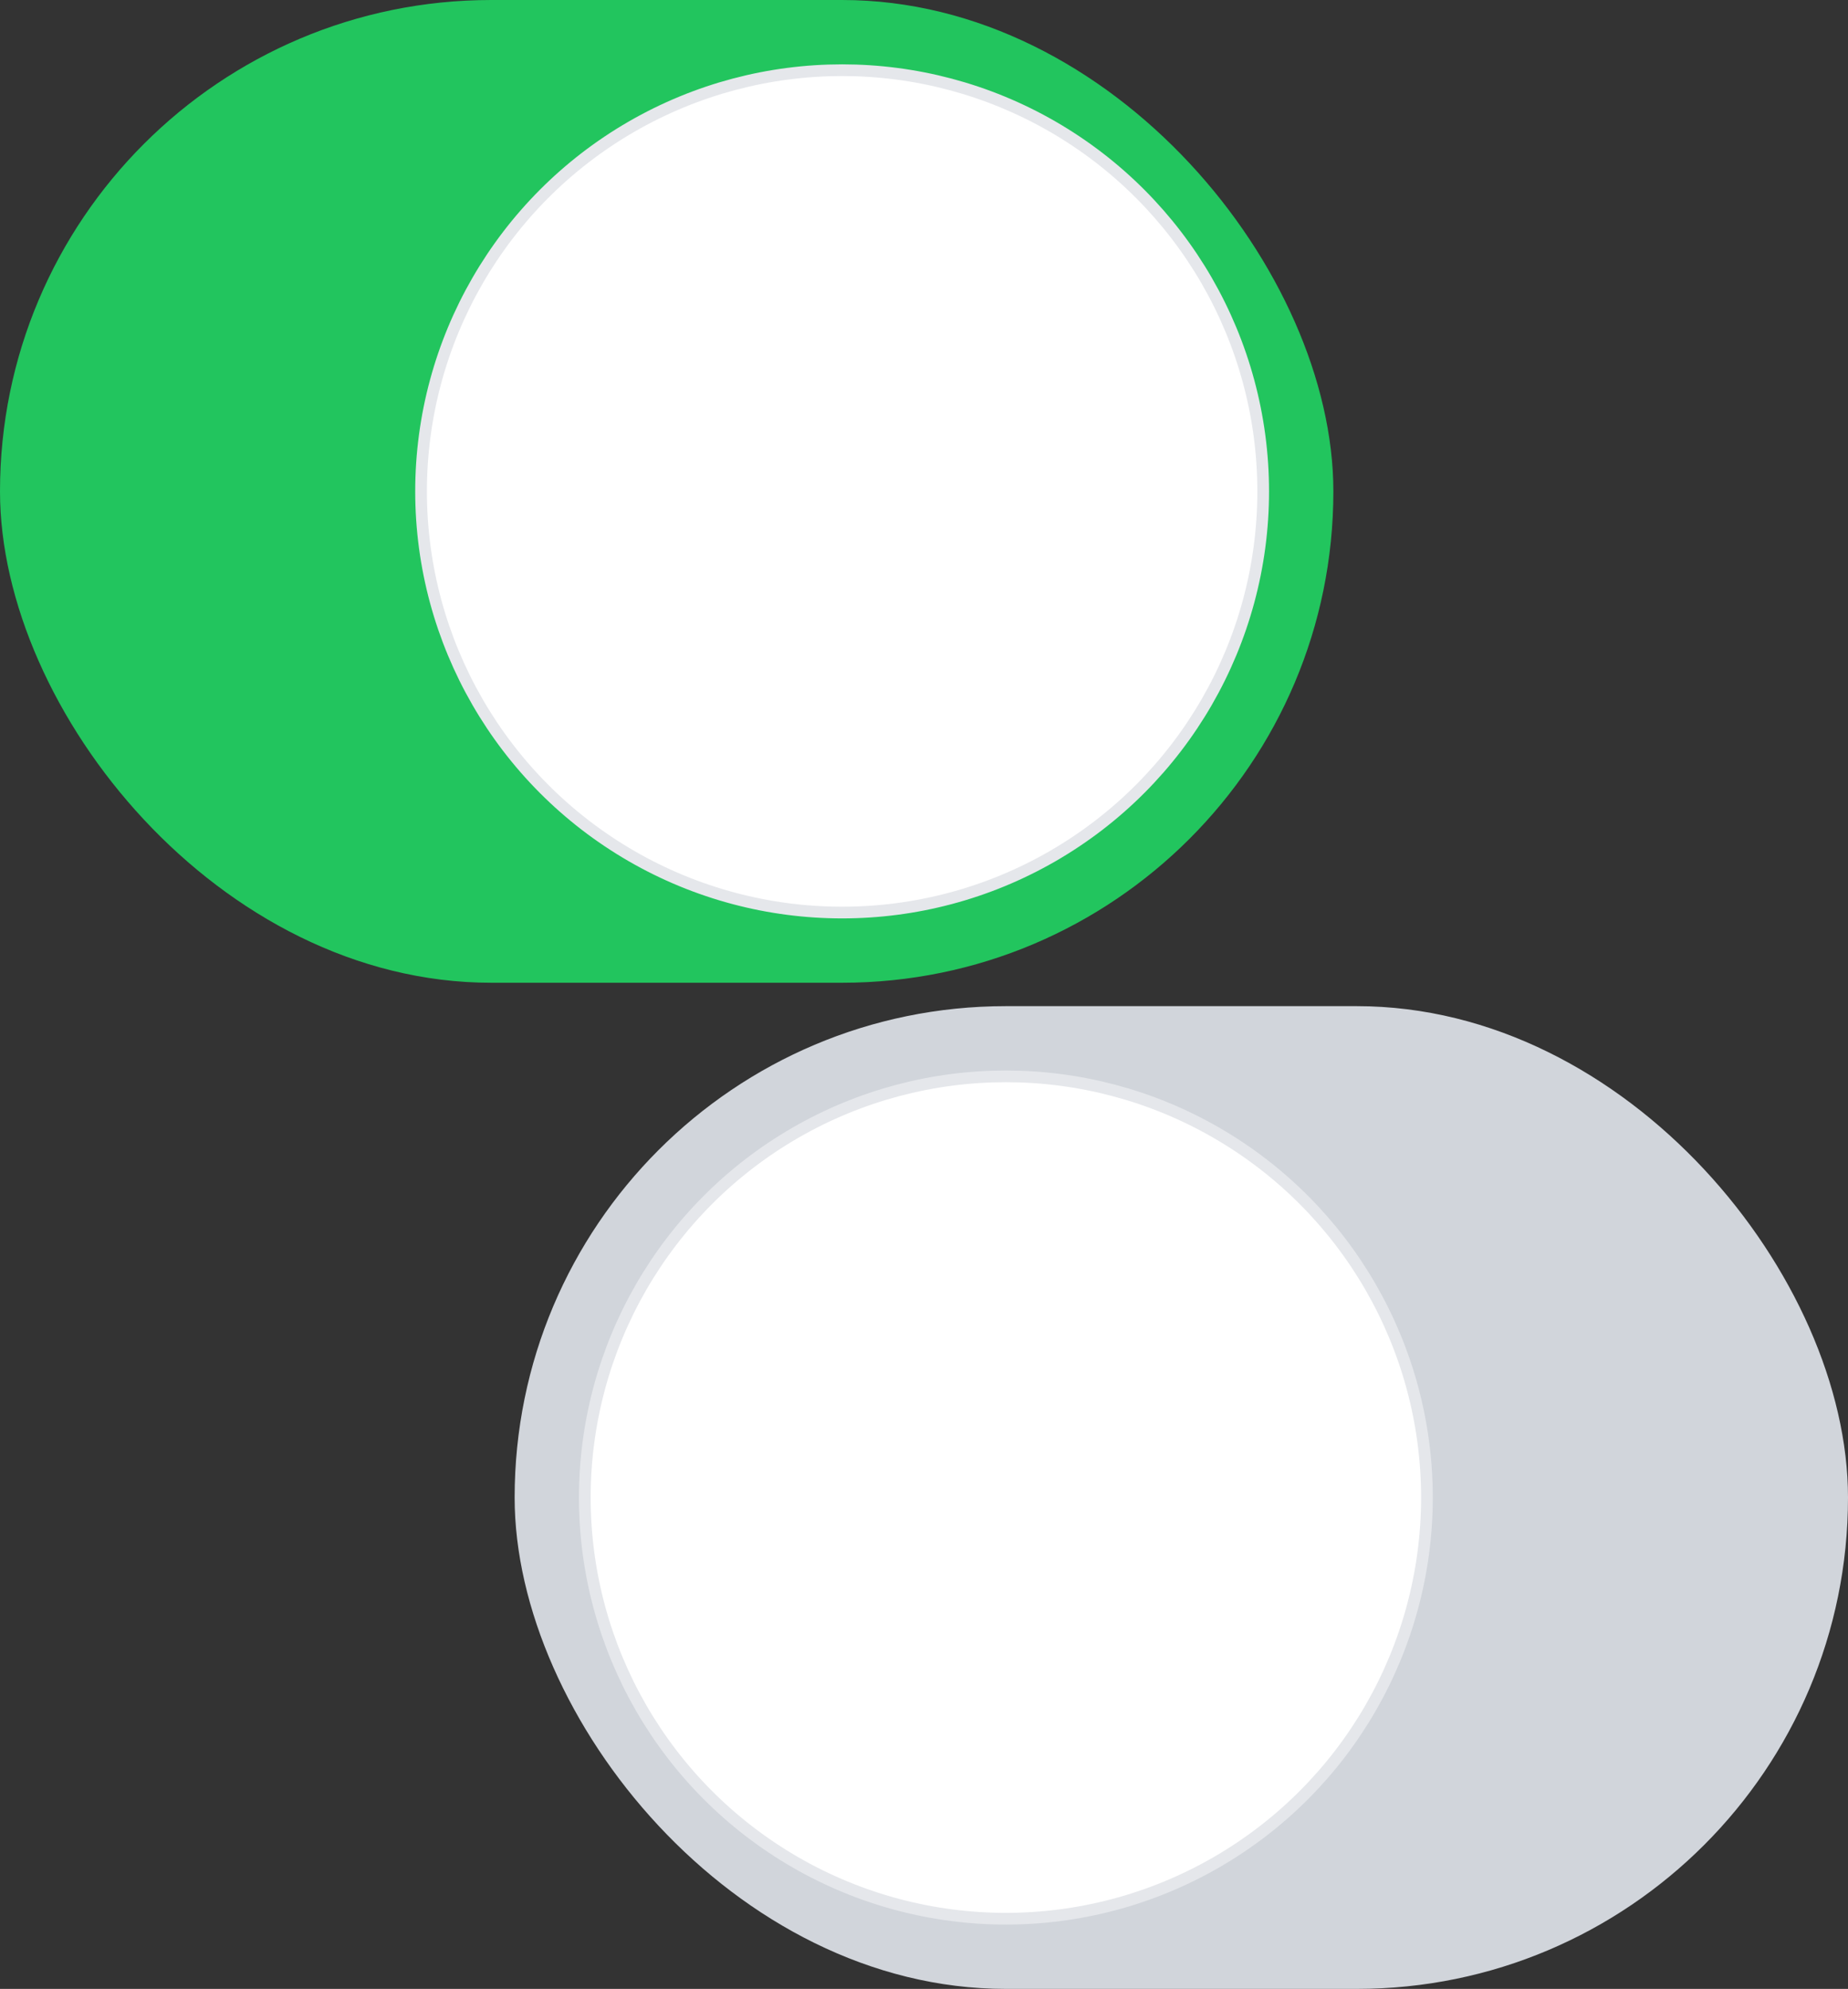 <svg xmlns="http://www.w3.org/2000/svg" viewBox="0 0 158 170" width="158" height="170">
  <rect x="0" y="0" width="158" height="170" fill="#333333" stroke="none"/>
  <!-- ON Switch (top) - green track, knob on right -->
  <rect x="0" y="0" width="114" height="84" rx="42" ry="42" fill="#22C55E"/>
  <circle cx="72" cy="42" r="36" fill="white" stroke="#E5E7EB" stroke-width="1"/>

  <!-- OFF Switch (bottom) - gray track, knob on left -->
  <rect x="44" y="86" width="114" height="84" rx="42" ry="42" fill="#D1D5DB"/>
  <circle cx="86" cy="128" r="36" fill="white" stroke="#E5E7EB" stroke-width="1"/>
</svg>
